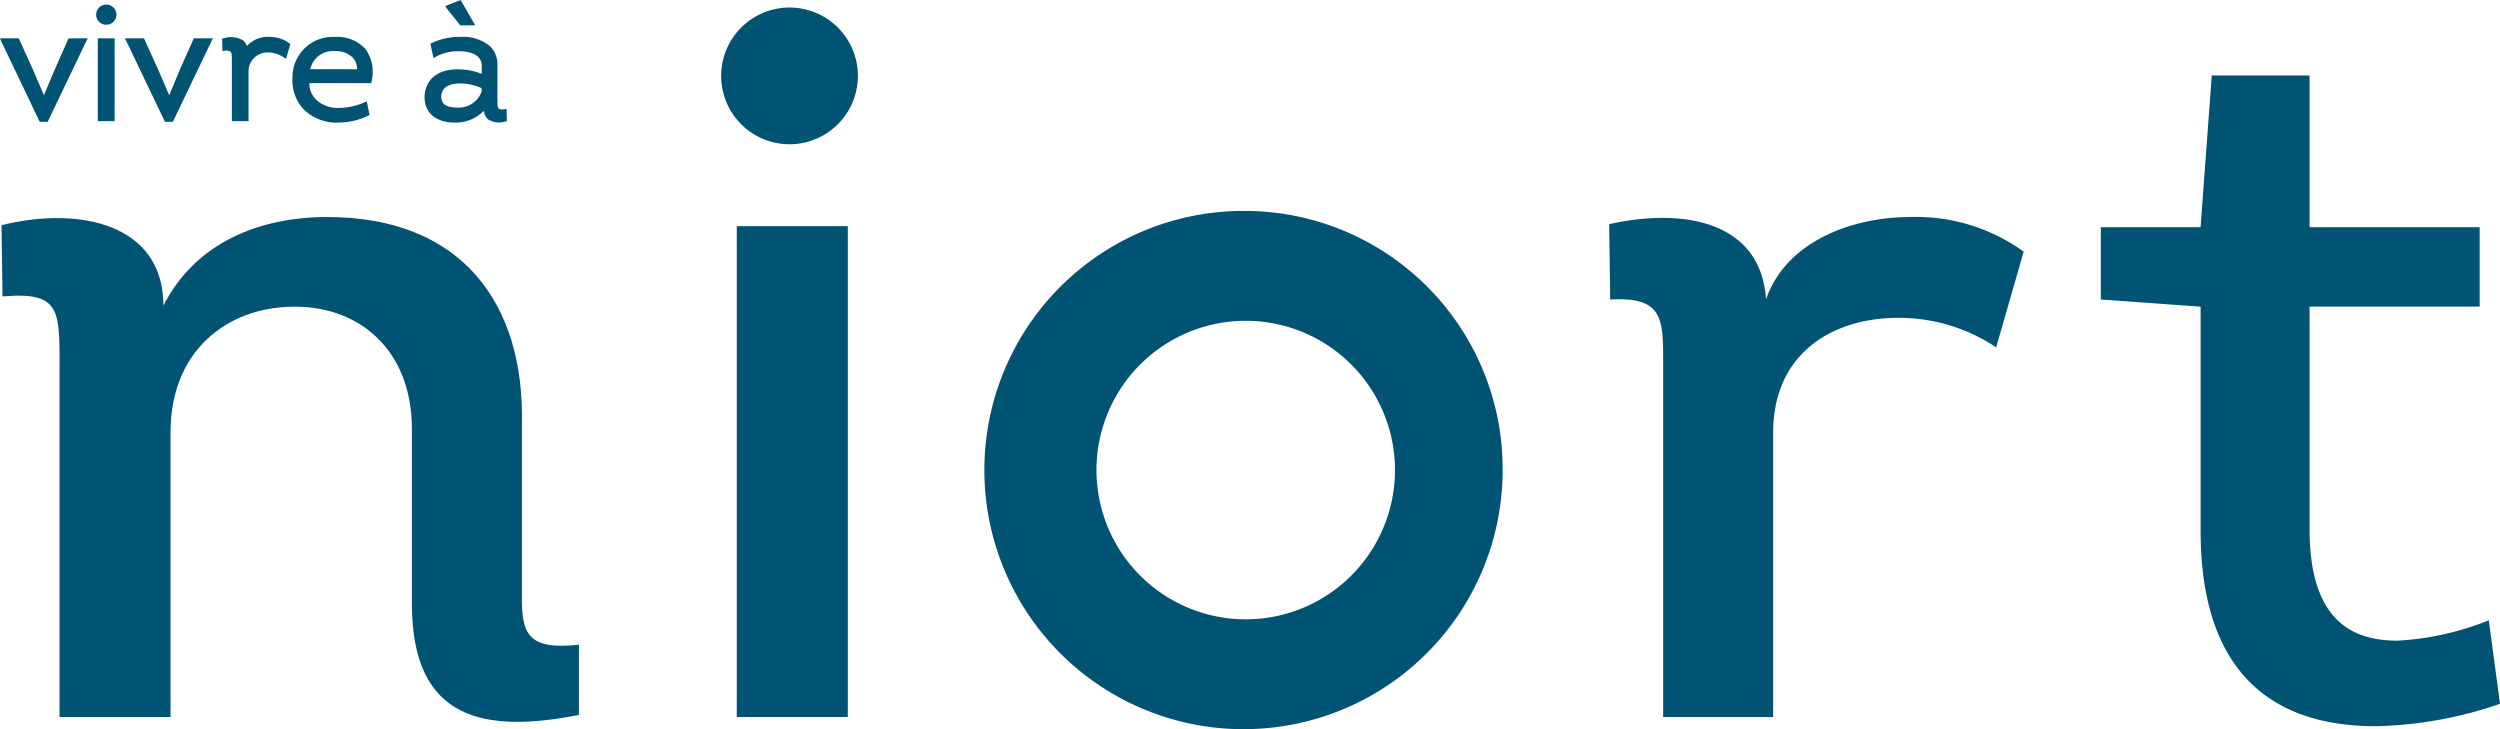 <?xml version="1.0" encoding="UTF-8"?>
<svg xmlns="http://www.w3.org/2000/svg" id="Groupe_5693" width="314.505" height="91.733" viewBox="0 0 314.505 91.733">
  <defs>
    <clipPath id="clip-path">
      <path id="Rectangle_1848" fill="#005373" d="M0 0h314.505v91.733H0z"></path>
    </clipPath>
  </defs>
  <g id="Groupe_5692" clip-path="url(#clip-path)" fill="#005373">
    <path id="Tracé_17660" d="M65.719 84.892V62.858c.381-15.375-7.687-26.135-24.469-26.135-8.712 0-16.655 3.33-20.627 11.145 0-10.248-10.5-12.556-20.369-10.12l.129 8.966c7.558-.639 7.173 1.794 7.173 9.993v42.919H21.52V63.754C21.52 53.761 28.438 48 37.151 48c8.326 0 14.732 5.637 14.732 15.374V85.4c0 14.734 9.224 16.27 21.01 13.964v-8.835c-6.02.64-7.174-1.026-7.174-5.637" transform="translate(-.065 -9.422)"></path>
    <path id="Rectangle_1846" transform="translate(92.689 28.453)" d="M0 0h13.965v61.75H0z"></path>
    <path id="Tracé_17661" d="M199.646 87.068a18.777 18.777 0 1 1 18.776-18.777 18.777 18.777 0 0 1-18.776 18.777m0-51.377a32.6 32.6 0 1 0 32.319 32.6 32.46 32.46 0 0 0-32.319-32.6" transform="translate(-42.93 -9.157)"></path>
    <path id="Tracé_17662" d="M404.3 81.309a35.633 35.633 0 0 1-11.53 2.563c-6.662 0-11.018-3.588-11.018-14.093V41.85h21.4v-9.993h-21.4V12.769h-12.3l-1.409 19.088h-12.551v9.1l12.556.9v28.178c0 17.808 8.967 24.6 22.034 24.6a51.083 51.083 0 0 0 15.629-2.82" transform="translate(-91.206 -3.276)"></path>
    <path id="Tracé_17663" d="M292.03 47.1c-.641-9.993-10.633-11.53-19.73-9.48l.129 9.48c6.662-.385 6.662 2.433 6.662 7.943v44.58h13.836V63.88c0-9.994 7.431-14.478 15.757-14.478a22.037 22.037 0 0 1 12.3 3.715l3.458-12.042a23.1 23.1 0 0 0-14.22-4.355c-7.559 0-15.757 3.2-18.191 10.377" transform="translate(-69.862 -9.419)"></path>
    <path id="Tracé_17664" d="M130.635 1.275a8.6 8.6 0 1 0 8.6 8.6 8.6 8.6 0 0 0-8.6-8.6" transform="translate(-31.311 -.327)"></path>
    <path id="Tracé_17665" d="m79.11 3.186-.266-.449L77.28 0l-1.963.772.236.317 1.676 2.1" transform="translate(-19.324)"></path>
    <path id="Tracé_17666" d="M51.727 10.308a2.928 2.928 0 0 1 3.1-2.277 3.022 3.022 0 0 1 2.229.8 2.141 2.141 0 0 1 .562 1.482m-2.359 6.715a8.846 8.846 0 0 0 3.751-.867l.182-.086-.35-1.714-.287.118a8.392 8.392 0 0 1-3.255.7 3.924 3.924 0 0 1-2.89-1.094 2.951 2.951 0 0 1-.805-2.024h7.8l.036-.215a4.961 4.961 0 0 0-.8-4.119 4.82 4.82 0 0 0-3.81-1.477 5.06 5.06 0 0 0-5.337 5.116 5.374 5.374 0 0 0 1.421 4.015 5.959 5.959 0 0 0 4.348 1.649" transform="translate(-12.697 -1.602)"></path>
    <path id="Tracé_17667" d="M79.02 12.688v.452a3.086 3.086 0 0 1-3.135 1.992c-1.289 0-1.943-.459-1.943-1.365 0-1.552 1.771-1.671 2.314-1.671a6.72 6.72 0 0 1 2.764.592m-3.135-2.36c-2.455 0-4.041 1.391-4.041 3.543 0 1.914 1.473 3.151 3.753 3.151a4.955 4.955 0 0 0 3.703-1.477 1.715 1.715 0 0 0 .537 1.076 2.534 2.534 0 0 0 2.132.276l.221-.036-.03-1.56-.286.039a.935.935 0 0 1-.7-.074c-.168-.146-.167-.559-.165-1.079V9.915a3.248 3.248 0 0 0-.87-2.445 5.242 5.242 0 0 0-3.726-1.227 8.247 8.247 0 0 0-3.655.767l-.175.09.381 1.814.309-.179a5.747 5.747 0 0 1 2.892-.682c.863 0 2.869.176 2.869 1.816v1.021a8.11 8.11 0 0 0-3.156-.561" transform="translate(-18.433 -1.602)"></path>
    <path id="Tracé_17668" d="M17.547 3.3a1.242 1.242 0 0 0 1.276-1.29 1.276 1.276 0 0 0-2.551 0 1.242 1.242 0 0 0 1.275 1.29" transform="translate(-4.175 -.195)"></path>
    <path id="Rectangle_1847" transform="translate(12.302 4.826)" d="M0 0h2.119v10.41H0z"></path>
    <path id="Tracé_17669" d="m6 16.984 4.759-9.938.287-.555H8.628L6.934 10.3l-1.41 3.342-1.409-3.284L2.36 6.491H0l.189.444 4.805 10.049" transform="translate(0 -1.665)"></path>
    <path id="Tracé_17670" d="M37.9 7.989a1.012 1.012 0 0 1 .741.117c.159.145.171.482.171.981v7.751h2.1V10.5a2.378 2.378 0 0 1 2.475-2.3 3.6 3.6 0 0 1 1.957.616l.291.184.537-1.86-.146-.106a4.115 4.115 0 0 0-2.476-.79A3.551 3.551 0 0 0 40.694 7.4a1.482 1.482 0 0 0-.474-.718 2.949 2.949 0 0 0-2.409-.269l-.218.037.03 1.565" transform="translate(-9.645 -1.602)"></path>
    <path id="Tracé_17671" d="m27.168 16.984 4.759-9.938.277-.555H29.8L28.1 10.3l-1.4 3.346-1.409-3.287-1.76-3.868h-2.413l.242.444 4.806 10.049" transform="translate(-5.418 -1.665)"></path>
  </g>
</svg>
